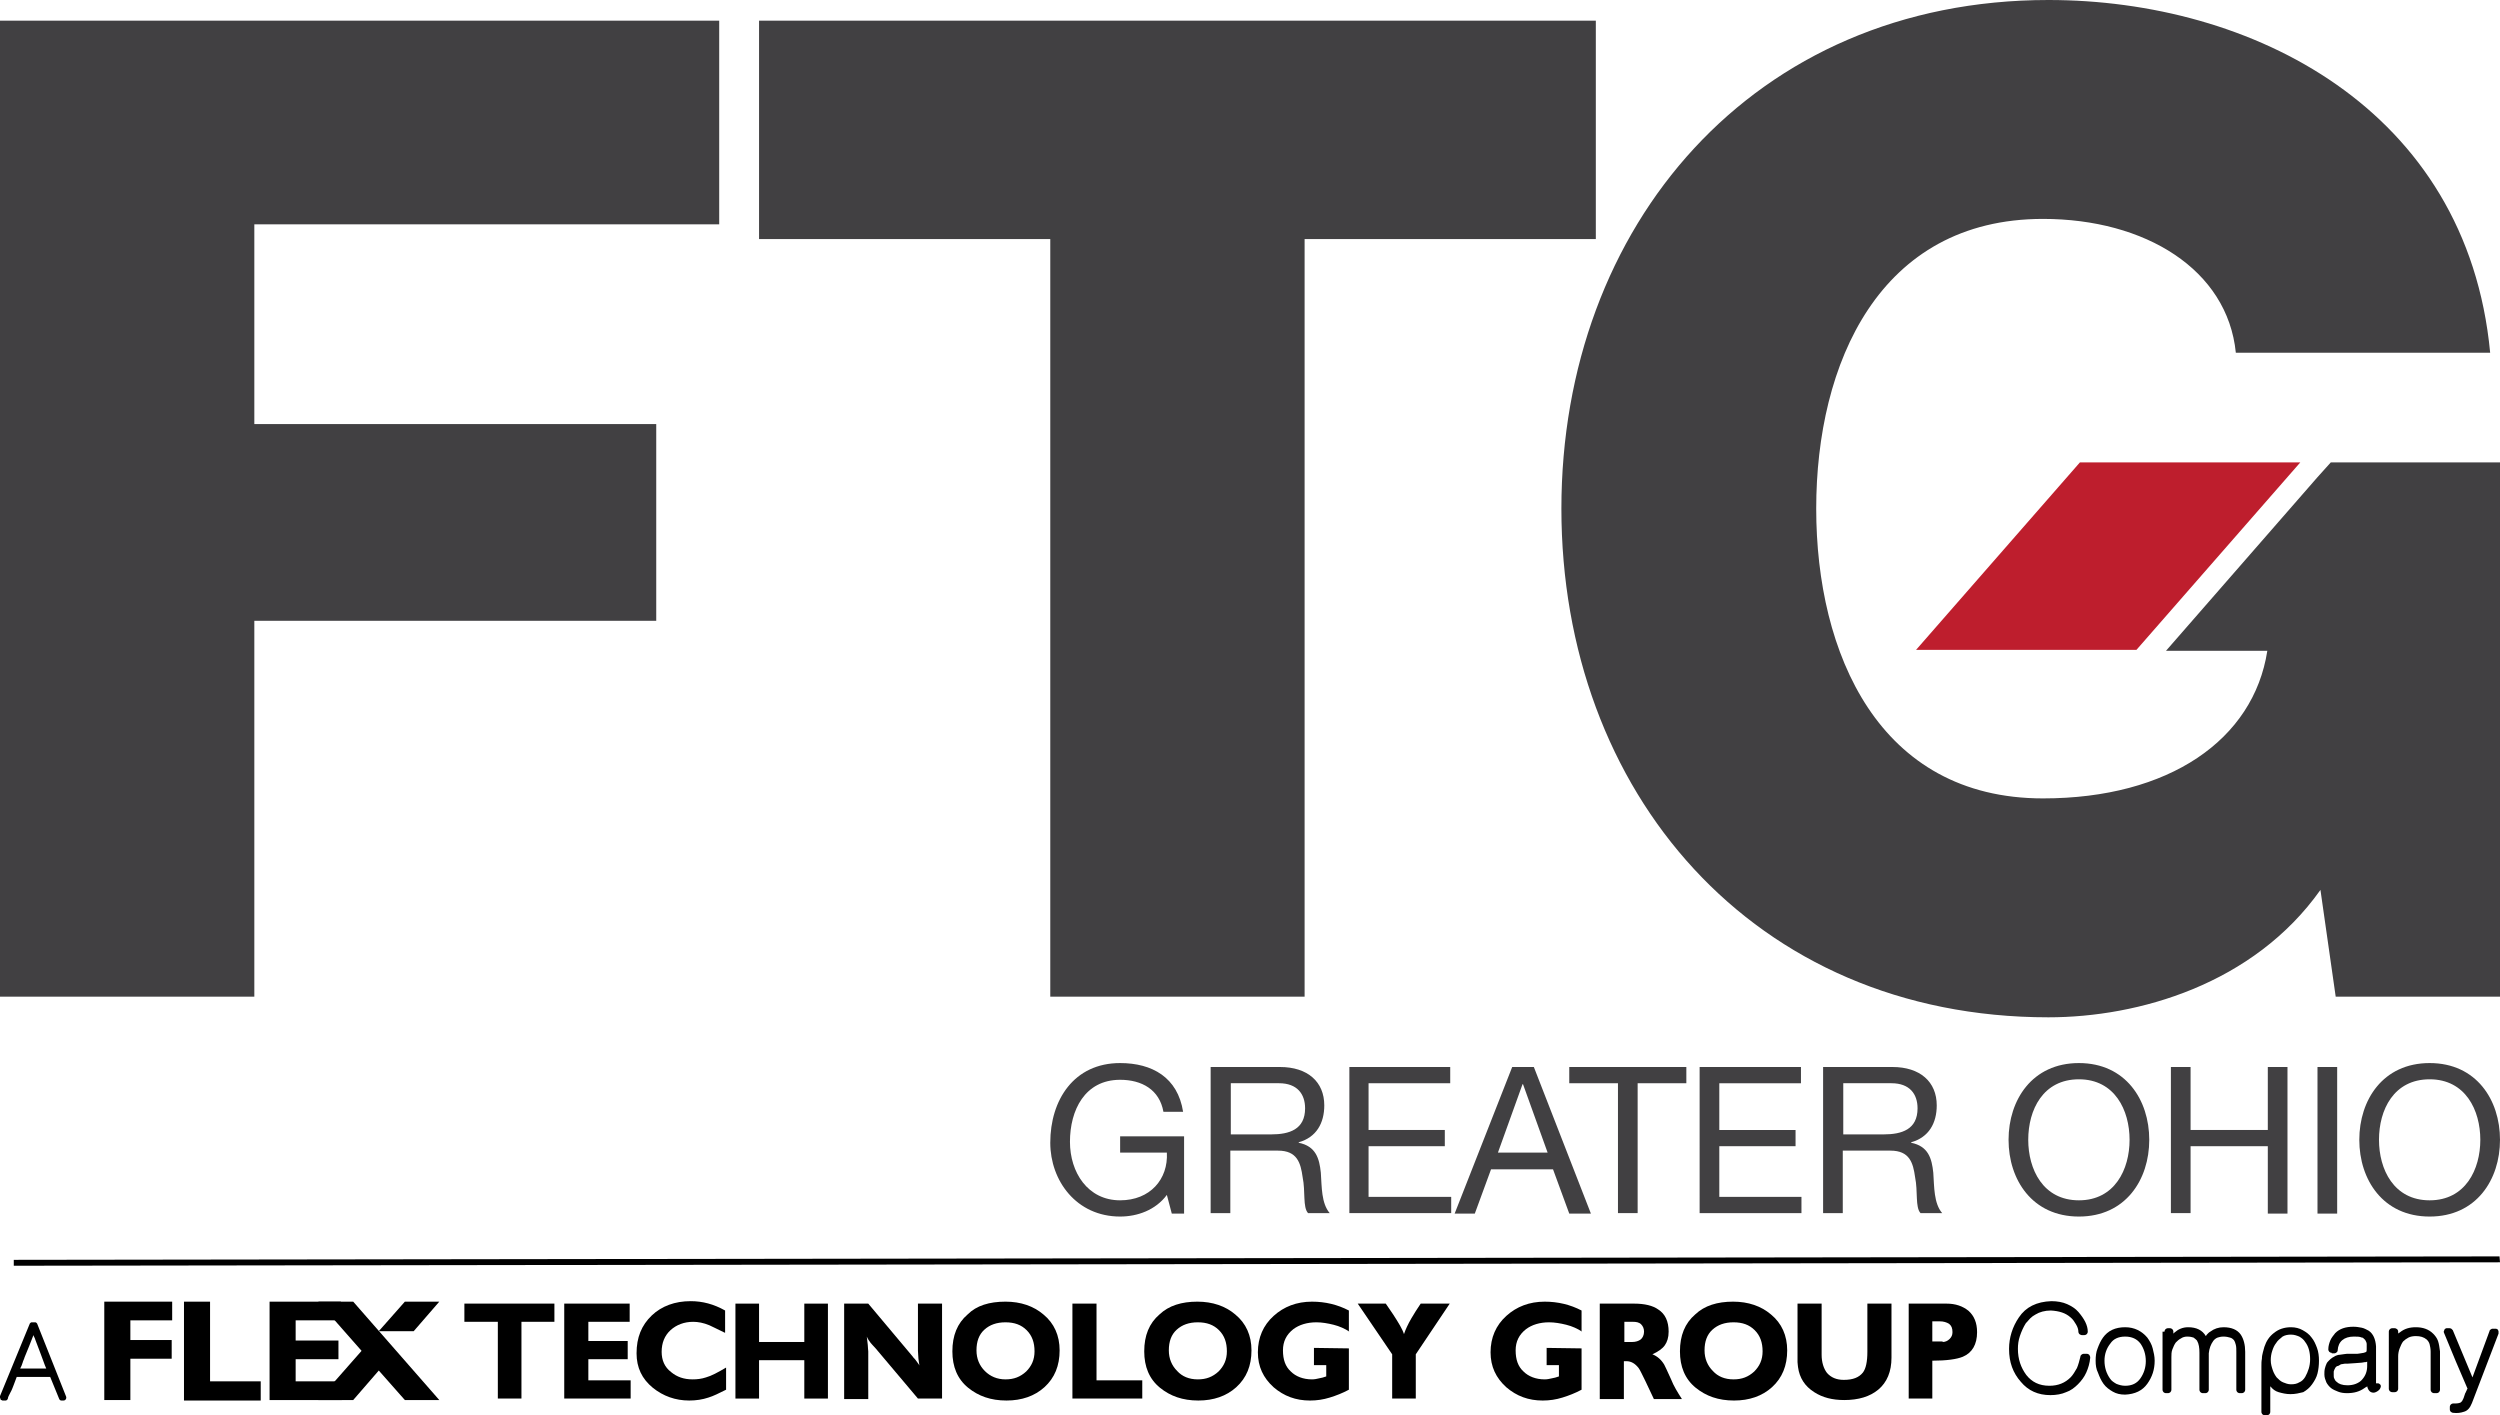 <?xml version="1.0" encoding="utf-8"?>
<!-- Generator: Adobe Illustrator 23.0.6, SVG Export Plug-In . SVG Version: 6.00 Build 0)  -->
<svg version="1.1" xmlns="http://www.w3.org/2000/svg" xmlns:xlink="http://www.w3.org/1999/xlink" x="0px" y="0px"
	 viewBox="0 0 508.2 287.7" style="enable-background:new 0 0 508.2 287.7;" xml:space="preserve">
<style type="text/css">
	.st0{fill:#414042;}
	.st1{fill:#BE1E2D;}
</style>
<g id="Layer_1">
</g>
<g id="Layer_2">
	<g>
		<path class="st0" d="M237.2,242.9c-2.3,3.1-6,4.4-9.5,4.4c-8.9,0-14.2-7.3-14.2-15c0-8.7,4.8-16.2,14.2-16.2
			c6.5,0,11.7,2.9,12.8,9.9h-4c-0.8-4.5-4.4-6.5-8.8-6.5c-7.2,0-10.2,6.2-10.2,12.6c0,6.2,3.6,11.9,10.2,11.9c6.1,0,9.8-4.3,9.5-9.7
			h-9.5v-3.3h13v15.7h-2.5L237.2,242.9z"/>
		<path class="st0" d="M246.2,216.9h14c5.6,0,9,3,9,7.8c0,3.6-1.6,6.5-5.2,7.5v0.1c3.5,0.7,4.2,3.2,4.5,6.1c0.2,2.9,0.1,6.2,1.8,8.2
			h-4.4c-1.1-1.2-0.5-4.4-1.1-7.3c-0.4-2.9-1.1-5.4-5-5.4h-9.7v12.7h-4V216.9z M258.4,230.6c3.7,0,6.9-1,6.9-5.3
			c0-2.9-1.6-5.1-5.3-5.1h-9.8v10.4H258.4z"/>
		<path class="st0" d="M274.3,216.9h20.5v3.3h-16.6v9.5h15.5v3.3h-15.5v10.3H295v3.3h-20.7V216.9z"/>
		<path class="st0" d="M307.4,216.9h4.4l11.6,29.8h-4.4l-3.3-9h-12.6l-3.3,9h-4.1L307.4,216.9z M304.5,234.3h10.1l-5-13.9h-0.1
			L304.5,234.3z"/>
		<path class="st0" d="M328.9,220.2H319v-3.3h23.8v3.3h-9.9v26.4h-4V220.2z"/>
		<path class="st0" d="M345.6,216.9h20.5v3.3h-16.6v9.5h15.5v3.3h-15.5v10.3h16.7v3.3h-20.7V216.9z"/>
		<path class="st0" d="M370.7,216.9h14c5.6,0,9,3,9,7.8c0,3.6-1.6,6.5-5.2,7.5v0.1c3.5,0.7,4.2,3.2,4.5,6.1c0.2,2.9,0.1,6.2,1.8,8.2
			h-4.4c-1.1-1.2-0.5-4.4-1.1-7.3c-0.4-2.9-1.1-5.4-5-5.4h-9.7v12.7h-4V216.9z M382.9,230.6c3.7,0,6.9-1,6.9-5.3
			c0-2.9-1.6-5.1-5.3-5.1h-9.8v10.4H382.9z"/>
		<path class="st0" d="M422.6,216.1c9.5,0,14.3,7.5,14.3,15.6c0,8.1-4.8,15.6-14.3,15.6c-9.5,0-14.3-7.5-14.3-15.6
			C408.3,223.6,413.1,216.1,422.6,216.1z M422.6,244c7.3,0,10.3-6.3,10.3-12.3c0-6-3-12.3-10.3-12.3c-7.3,0-10.3,6.2-10.3,12.3
			C412.3,237.7,415.3,244,422.6,244z"/>
		<path class="st0" d="M441.3,216.9h4v12.8h15.7v-12.8h4v29.8h-4V233h-15.7v13.6h-4V216.9z"/>
		<path class="st0" d="M471.1,216.9h4v29.8h-4V216.9z"/>
		<path class="st0" d="M493.9,216.1c9.5,0,14.3,7.5,14.3,15.6c0,8.1-4.8,15.6-14.3,15.6c-9.5,0-14.3-7.5-14.3-15.6
			C479.6,223.6,484.4,216.1,493.9,216.1z M493.9,244c7.3,0,10.3-6.3,10.3-12.3c0-6-3-12.3-10.3-12.3c-7.3,0-10.3,6.2-10.3,12.3
			C483.6,237.7,486.6,244,493.9,244z"/>
	</g>
	<g>
		<path class="st0" d="M0,4.2h146.2v41.4H51.7v40.6h81.7v40H51.7v76.4H0V4.2z"/>
	</g>
	<g>
		<path class="st0" d="M324.4,48.6h-59.2v154h-51.7v-154h-59.2V4.2h170.1V48.6z"/>
	</g>
	<g>
		<g>
			<path class="st0" d="M473.8,94l-2.7,3l-30.8,35.3h20.6c-2.8,18.1-20,30-45.6,30c-33.4,0-46.1-29.5-46.1-58.9
				c0-29.5,12.8-58.9,46.1-58.9c20.8,0,37.5,10.3,39.2,27.2h51.7C501.5,22,457.6,0,416.4,0c-60,0-99,45.9-99,103.4
				c0,57.5,38.9,103.4,99,103.4c18.3,0,41.7-6.7,55.3-25.9l3.1,21.7h33.4V94H473.8z"/>
		</g>
	</g>
	<polygon class="st1" points="422.8,94 389.5,132.1 434.3,132.1 467.6,94 	"/>
	<g>
		<g>
			<g>
				<path d="M424.2,275.2c0.2,0,0.4,0.1,0.5,0.2c0.1,0.2,0.2,0.3,0.2,0.6c-0.1,1.1-0.4,2.1-0.8,3c-0.4,0.9-1,1.7-1.7,2.4
					c-0.7,0.7-1.5,1.3-2.4,1.6c-0.9,0.4-2,0.6-3.2,0.6c-2.5,0-4.5-0.9-6-2.7l0,0c-0.8-0.9-1.4-1.9-1.8-3c-0.4-1.1-0.6-2.3-0.6-3.7
					c0-2.3,0.7-4.5,2-6.4v0c1.4-2.1,3.6-3.2,6.6-3.3c1.2,0,2.3,0.2,3.2,0.6c0.9,0.4,1.7,0.9,2.3,1.6h0c1.2,1.4,1.9,2.7,1.9,4
					c0,0.2-0.1,0.4-0.2,0.5c-0.1,0.1-0.3,0.2-0.5,0.2h-0.5c-0.2,0-0.3-0.1-0.5-0.2c-0.1-0.1-0.2-0.3-0.2-0.4c0-0.6-0.2-1.1-0.5-1.6
					c-0.3-0.5-0.6-1-1.1-1.4c-1-0.9-2.3-1.3-4-1.4c-1.2,0-2.3,0.3-3.1,0.8c-0.4,0.2-0.8,0.5-1.1,0.8c-0.3,0.3-0.6,0.7-0.9,1v0
					c-0.5,0.8-0.9,1.7-1.2,2.6c-0.3,0.9-0.4,1.7-0.4,2.6c0,2.1,0.6,3.8,1.7,5.3c1.1,1.4,2.6,2.2,4.7,2.2c1.8,0,3.2-0.6,4.3-1.7
					c0.5-0.5,0.9-1.2,1.3-1.9c0.3-0.7,0.5-1.5,0.7-2.3c0-0.2,0.1-0.3,0.2-0.4s0.3-0.2,0.5-0.2H424.2z"/>
				<path d="M426,276.6c0-0.9,0.1-1.8,0.4-2.5c0.3-0.8,0.6-1.5,1.1-2.2c1-1.4,2.5-2.1,4.5-2.1c1.9,0,3.4,0.8,4.5,2.1
					c0.5,0.7,0.9,1.4,1.1,2.2c0.2,0.8,0.4,1.6,0.4,2.5c0,1.8-0.5,3.3-1.5,4.7c-1,1.4-2.5,2.1-4.5,2.2c-1,0-1.8-0.2-2.5-0.6
					c-0.7-0.4-1.4-0.9-1.9-1.6c-0.5-0.7-0.8-1.4-1.1-2.2C426.1,278.3,426,277.5,426,276.6z M427.8,276.6c0,1.4,0.4,2.6,1.1,3.6
					c0.3,0.5,0.8,0.8,1.3,1.1c0.5,0.2,1.1,0.4,1.8,0.4c1.4,0,2.4-0.5,3.1-1.5c0.7-1,1.1-2.2,1.1-3.5c0-1.4-0.4-2.6-1.1-3.6
					c-0.7-0.9-1.7-1.4-3.1-1.4c-1.4,0-2.4,0.5-3,1.4C428.2,274.1,427.8,275.3,427.8,276.6z"/>
				<path d="M440,270.7c0-0.2,0.1-0.4,0.2-0.5c0.1-0.1,0.3-0.2,0.5-0.2h0.4c0.2,0,0.4,0.1,0.5,0.2c0.1,0.1,0.2,0.3,0.2,0.5v0.4
					c0,0,0.1-0.1,0.1-0.1c0,0,0.1-0.1,0.1-0.1l0,0c0.8-0.7,1.7-1.1,2.8-1.1c1.7,0,2.9,0.6,3.6,1.8c0.1-0.2,0.3-0.4,0.4-0.5
					c0.2-0.2,0.3-0.3,0.5-0.4c0.8-0.6,1.7-0.9,2.7-0.9c1.6,0,2.8,0.5,3.5,1.5c0.6,0.9,0.9,2.1,0.9,3.5v7.7c0,0.2-0.1,0.4-0.2,0.5
					c-0.1,0.1-0.3,0.2-0.5,0.2h-0.4c-0.2,0-0.4-0.1-0.5-0.2c-0.1-0.1-0.2-0.3-0.2-0.5v-7.7c0-0.5,0-1-0.1-1.4
					c-0.1-0.4-0.2-0.7-0.4-1c-0.2-0.2-0.4-0.4-0.8-0.5c-0.3-0.1-0.8-0.2-1.3-0.2c-0.5,0-0.9,0.1-1.2,0.2s-0.7,0.4-0.9,0.7
					c-0.5,0.7-0.8,1.5-0.9,2.5v7.4c0,0.2-0.1,0.4-0.2,0.5c-0.1,0.1-0.3,0.2-0.5,0.2h-0.5c-0.2,0-0.4-0.1-0.5-0.2
					c-0.1-0.1-0.2-0.3-0.2-0.5v-7.5c0-1-0.1-1.8-0.5-2.5h0c-0.2-0.2-0.4-0.4-0.7-0.6c-0.3-0.1-0.7-0.2-1.3-0.2
					c-0.4,0-0.9,0.1-1.3,0.4c-0.4,0.2-0.7,0.5-1,0.8v0c-0.3,0.4-0.5,0.9-0.7,1.4c-0.2,0.5-0.2,1.1-0.2,1.6v6.6
					c0,0.2-0.1,0.4-0.2,0.5c-0.1,0.1-0.3,0.2-0.5,0.2h-0.4c-0.2,0-0.4-0.1-0.5-0.2c-0.1-0.1-0.2-0.3-0.2-0.5V270.7z"/>
				<path d="M465.6,283.4c-0.9,0-1.7-0.2-2.4-0.4c-0.7-0.2-1.2-0.6-1.7-1.2v5.2c0,0.2-0.1,0.4-0.2,0.5c-0.1,0.1-0.3,0.2-0.5,0.2
					h-0.4c-0.2,0-0.4-0.1-0.5-0.2c-0.1-0.1-0.2-0.3-0.2-0.5v-6.1c0-0.1,0-0.1,0-0.2c0-0.1,0-0.2,0-0.2v-0.6c0-0.1,0-0.3,0-0.4
					c0-0.1,0-0.3,0-0.4c0-0.5,0-0.9,0-1.4c0-0.5,0-1,0.1-1.5c0-0.5,0.1-0.9,0.2-1.3c0.1-0.4,0.2-0.8,0.3-1.1v0
					c0.4-1.2,1-2.1,1.9-2.8c0.5-0.4,1-0.7,1.6-0.9c0.6-0.2,1.2-0.3,1.9-0.3c0.9,0,1.7,0.2,2.4,0.6c0.7,0.4,1.3,0.8,1.8,1.5
					c0.5,0.6,0.8,1.3,1.1,2.1c0.3,0.8,0.4,1.7,0.4,2.6c0,0.9-0.1,1.8-0.3,2.6c-0.2,0.8-0.6,1.5-1.1,2.2c-0.5,0.7-1.1,1.2-1.8,1.6
					C467.4,283.2,466.6,283.4,465.6,283.4z M462.7,273c-0.4,0.5-0.6,1-0.8,1.6c-0.2,0.6-0.3,1.2-0.3,1.9c0,0.8,0.2,1.4,0.4,2
					c0.2,0.6,0.5,1.1,0.8,1.5c0.4,0.4,0.8,0.8,1.3,1c0.5,0.2,1,0.4,1.6,0.4c0.7,0,1.2-0.1,1.7-0.4c0.5-0.2,0.9-0.6,1.2-1.1
					c0.6-1.1,1-2.2,1-3.6c0-1.4-0.3-2.6-1-3.5c-0.3-0.5-0.7-0.8-1.2-1.1c-0.5-0.2-1-0.4-1.7-0.4c-0.6,0-1.2,0.1-1.7,0.4
					C463.4,272.2,463,272.5,462.7,273z"/>
				<path d="M474,275c-0.2,0-0.4-0.1-0.5-0.2s-0.2-0.3-0.2-0.5c0-0.7,0.2-1.3,0.4-1.8c0.2-0.5,0.6-1,1-1.5c0.9-0.9,2.1-1.3,3.7-1.3
					c0.6,0,1.2,0.1,1.7,0.2c0.5,0.1,1,0.4,1.4,0.6c0.9,0.6,1.4,1.7,1.5,3.2v7.5c0,0,0,0,0,0c0.1,0,0.1,0,0.2,0c0.1,0,0.2,0,0.2,0
					c0.2,0,0.4,0.2,0.5,0.3c0.1,0.2,0.1,0.4,0,0.6c-0.1,0.3-0.3,0.5-0.6,0.7c-0.3,0.2-0.6,0.3-0.8,0.3c-0.3,0-0.6-0.1-0.8-0.3
					c-0.2-0.2-0.4-0.5-0.5-1c-0.1,0.1-0.2,0.2-0.3,0.2c-0.1,0.1-0.2,0.1-0.3,0.2c-1,0.7-2.1,1-3.5,1c-0.7,0-1.3-0.1-1.8-0.3
					c-0.5-0.2-1-0.4-1.4-0.7c-0.4-0.3-0.8-0.8-1-1.2c-0.2-0.5-0.4-1-0.4-1.6c0-0.4,0-0.8,0.1-1.2s0.2-0.7,0.3-0.9
					c0.1-0.3,0.3-0.5,0.5-0.7c0.2-0.2,0.4-0.4,0.7-0.6c0.2-0.1,0.5-0.3,0.7-0.4c0.3-0.1,0.5-0.2,0.8-0.2c0.2,0,0.5-0.1,0.7-0.1
					s0.5-0.1,0.8-0.1c0.1,0,0.2,0,0.3,0s0.2,0,0.3,0c0,0,0,0,0.1,0c0,0,0,0,0.1,0h0l0.5,0c0.2,0,0.3,0,0.4,0c0.1,0,0.3,0,0.4,0
					c0.3,0,0.5-0.1,0.7-0.1s0.4-0.1,0.6-0.1c0.2-0.1,0.4-0.1,0.5-0.2c0.1-0.1,0.1-0.3,0.1-0.6c0-0.1,0-0.3,0-0.5c0-0.2,0-0.3,0-0.5
					c0,0,0,0,0,0c0-0.3-0.2-0.6-0.3-0.8c-0.1-0.1-0.2-0.2-0.3-0.3c-0.1-0.1-0.2-0.2-0.4-0.2c-0.4-0.2-1-0.2-1.6-0.2
					c-2,0-3.2,1-3.3,2.8c0,0.2-0.1,0.3-0.2,0.4s-0.3,0.2-0.4,0.2H474z M481.2,276.8c-0.2,0.1-0.3,0.1-0.5,0.1
					c-0.2,0-0.4,0.1-0.6,0.1c-0.4,0-0.9,0.1-1.3,0.1c-0.5,0-1,0.1-1.5,0.1c-0.2,0-0.4,0-0.6,0c-0.2,0-0.4,0.1-0.6,0.1
					c-0.2,0-0.4,0.1-0.5,0.2c-0.2,0.1-0.3,0.2-0.5,0.2c-0.2,0.1-0.4,0.3-0.5,0.6c-0.1,0.1-0.1,0.3-0.2,0.5c0,0.2,0,0.4,0,0.7
					c0,0.3,0,0.5,0.1,0.7c0.1,0.2,0.2,0.5,0.5,0.7c0.4,0.4,1.1,0.7,2.2,0.7c0.6,0,1.2-0.1,1.7-0.3c0.5-0.2,1-0.5,1.3-0.9h0
					c0.7-0.8,1-1.7,1-2.7V276.8z M481.4,276.7c0,0-0.1,0-0.1,0c-0.1,0-0.1,0-0.1-0.1v-1c0-0.1,0-0.1,0.1-0.1s0.1,0,0.1,0l0.5,0.5
					c0.1,0,0.1-0.1,0.2-0.1c0.1,0,0.1-0.1,0.2-0.1c0,0,0.1,0,0.1,0c0,0,0,0.1,0,0.2C482.2,276.3,481.9,276.5,481.4,276.7z"/>
				<path d="M485.6,270.7c0-0.2,0.1-0.4,0.2-0.5c0.1-0.1,0.3-0.2,0.5-0.2h0.5c0.2,0,0.3,0.1,0.5,0.2c0.1,0.1,0.2,0.3,0.2,0.5v0.4
					c0,0,0.1-0.1,0.1-0.1c0,0,0.1-0.1,0.1-0.1c0,0,0,0,0.1,0l0.1-0.1c0.9-0.7,1.9-1,3.2-1c1.4,0,2.6,0.4,3.5,1.3
					c0.4,0.4,0.8,0.9,1,1.5c0.2,0.6,0.3,1.3,0.4,2.1v7.8c0,0.2-0.1,0.4-0.2,0.5s-0.3,0.2-0.5,0.2h-0.5c-0.2,0-0.4-0.1-0.5-0.2
					s-0.2-0.3-0.2-0.5v-7.7c0-0.6-0.1-1.1-0.2-1.5s-0.3-0.7-0.6-1c-0.6-0.5-1.3-0.7-2.2-0.7c-0.6,0-1.1,0.1-1.5,0.3
					s-0.8,0.5-1.1,0.8c-0.3,0.4-0.5,0.9-0.7,1.4c-0.2,0.5-0.3,1.1-0.3,1.6v6.6c0,0.2-0.1,0.4-0.2,0.5c-0.1,0.1-0.3,0.2-0.5,0.2h-0.5
					c-0.2,0-0.4-0.1-0.5-0.2c-0.1-0.1-0.2-0.3-0.2-0.5V270.7z"/>
				<path d="M506.1,270.5c0-0.1,0.1-0.2,0.3-0.3c0.1-0.1,0.3-0.1,0.4-0.1h0.5c0.1,0,0.2,0,0.3,0.1c0.1,0,0.2,0.1,0.2,0.2
					c0.1,0.1,0.1,0.2,0.1,0.3c0,0.1,0,0.2,0,0.4l-5.4,14.1c-0.4,1-0.9,1.6-1.7,1.8c-0.6,0.2-1.3,0.3-2.1,0.2c-0.2,0-0.3-0.1-0.5-0.2
					c-0.1-0.1-0.2-0.3-0.2-0.5v-0.5c0-0.2,0.1-0.4,0.2-0.5c0.1-0.1,0.3-0.2,0.5-0.2c0,0,0.1,0,0.1,0c0,0,0.1,0,0.1,0h0.2
					c0.5,0,0.9-0.1,1.1-0.2c0.1-0.1,0.2-0.2,0.3-0.3c0.1-0.2,0.2-0.4,0.3-0.6c0.1-0.2,0.1-0.4,0.2-0.6c0.1-0.2,0.1-0.4,0.2-0.5
					c0.1-0.1,0.1-0.3,0.2-0.4c0-0.1,0.1-0.3,0.2-0.4c-0.4-0.9-0.8-1.9-1.2-2.8c-0.4-0.9-0.8-1.9-1.2-2.8c-0.4-1-0.8-1.9-1.2-2.9
					c-0.4-1-0.8-1.9-1.2-2.9c0-0.1-0.1-0.2,0-0.3c0-0.1,0.1-0.2,0.1-0.3c0.1-0.1,0.1-0.2,0.2-0.2c0.1-0.1,0.2-0.1,0.3-0.1h0.5
					c0.1,0,0.2,0,0.4,0.1c0.1,0.1,0.2,0.2,0.3,0.3l4,9.6L506.1,270.5z"/>
			</g>
			<g>
				<g>
					<g>
						<path d="M94.4,265h18.3v3.7H106v15.6h-4.8v-15.6h-6.8V265z"/>
						<path d="M114.7,265H128v3.7h-8.4v3.9h8v3.7h-8v4.3h8.6v3.7h-13.5V265z"/>
						<path d="M147.3,270.9c-1.6-0.8-2.7-1.3-3.1-1.5c-1.2-0.5-2.3-0.7-3.3-0.7c-1.8,0-3.4,0.6-4.6,1.7c-1.2,1.1-1.8,2.6-1.8,4.4
							c0,1.7,0.6,3.1,1.9,4.1c1.2,1,2.6,1.5,4.4,1.5c0.9,0,1.8-0.1,2.7-0.4c1.1-0.3,2.4-1,4.1-2l0,4.5c-1.4,0.7-2.6,1.3-3.6,1.6
							c-1.2,0.4-2.5,0.6-3.9,0.6c-2.8,0-5.3-0.9-7.4-2.6c-2.2-1.8-3.3-4.1-3.3-7c0-3.2,1-5.7,3.1-7.7c2-1.9,4.7-2.9,7.9-2.9
							c2.4,0,4.7,0.6,7,1.9V270.9z"/>
						<path d="M149.5,265h4.8v7.8h9.2V265h4.8v19.3h-4.8v-7.8h-9.2v7.8h-4.8V265z"/>
						<path d="M171.6,265h4.9l8.9,10.6c0.2,0.3,0.4,0.5,0.6,0.7c0.6,0.8,0.9,1.2,0.9,1.3c-0.1-0.4-0.1-0.9-0.2-1.4
							c0-0.5-0.1-1.1-0.1-1.6V265h4.9v19.3h-4.9l-8.6-10.2c-0.5-0.5-0.8-0.9-1-1.1c-0.3-0.4-0.6-0.8-0.8-1.3
							c0.1,0.5,0.1,1.1,0.2,1.7c0,0.6,0.1,1,0.1,1.3v9.7h-4.9V265z"/>
						<path d="M204.4,264.6c3.1,0,5.7,0.9,7.7,2.6c2.2,1.8,3.3,4.3,3.3,7.3c0,3.1-1,5.6-3.1,7.5c-2,1.8-4.6,2.7-7.7,2.7
							c-3.2,0-5.7-0.9-7.8-2.6c-2.2-1.8-3.2-4.3-3.2-7.4c0-3.2,1-5.7,3.1-7.5C198.5,265.4,201.1,264.6,204.4,264.6z M204.4,280.4
							c1.7,0,3-0.5,4.2-1.6c1.1-1.1,1.7-2.4,1.7-4.1c0-1.8-0.5-3.2-1.6-4.3c-1.1-1.1-2.5-1.6-4.3-1.6c-1.8,0-3.2,0.5-4.3,1.5
							c-1.1,1-1.6,2.4-1.6,4.2c0,1.7,0.6,3.1,1.7,4.2C201.3,279.8,202.7,280.4,204.4,280.4z"/>
						<path d="M218,265h4.9v15.6h9.3v3.7H218V265z"/>
						<path d="M243.4,264.6c3.1,0,5.7,0.9,7.7,2.6c2.2,1.8,3.3,4.3,3.3,7.3c0,3.1-1,5.6-3.1,7.5c-2,1.8-4.6,2.7-7.7,2.7
							c-3.2,0-5.7-0.9-7.8-2.6c-2.2-1.8-3.2-4.3-3.2-7.4c0-3.2,1-5.7,3.1-7.5C237.6,265.4,240.2,264.6,243.4,264.6z M243.5,280.4
							c1.7,0,3-0.5,4.2-1.6c1.1-1.1,1.7-2.4,1.7-4.1c0-1.8-0.5-3.2-1.6-4.3c-1.1-1.1-2.5-1.6-4.3-1.6c-1.8,0-3.2,0.5-4.3,1.5
							c-1.1,1-1.6,2.4-1.6,4.2c0,1.7,0.6,3.1,1.7,4.2C240.3,279.8,241.7,280.4,243.5,280.4z"/>
						<path d="M274.3,270.7c-0.9-0.6-2-1.1-3.2-1.4c-1.2-0.3-2.4-0.5-3.5-0.5c-1.9,0-3.5,0.5-4.7,1.4c-1.4,1.1-2.1,2.5-2.1,4.3
							c0,1.9,0.5,3.3,1.6,4.3c1,1,2.5,1.6,4.3,1.6c0.5,0,1-0.1,1.4-0.2c0.5-0.1,1-0.2,1.5-0.4v-2.3h-2.5V274l7.1,0.1v8.4
							c-1.3,0.7-2.6,1.2-3.9,1.6c-1.3,0.4-2.6,0.6-4,0.6c-2.9,0-5.3-0.9-7.4-2.7c-2.1-1.9-3.2-4.2-3.2-7.1c0-3,1.1-5.5,3.2-7.4
							c2.1-1.9,4.7-2.9,7.8-2.9c2.7,0,5.2,0.6,7.5,1.8V270.7z"/>
						<path d="M281.7,265c0.4,0.6,0.9,1.3,1.5,2.2c1.1,1.7,1.9,3,2.2,4c0.3-0.9,0.8-2,1.5-3.2c0.6-1,1.2-2,1.9-3h5.9l-6.9,10.3v9
							h-4.8v-9l-7-10.3H281.7z"/>
						<path d="M321.6,270.7c-0.9-0.6-2-1.1-3.2-1.4c-1.2-0.3-2.4-0.5-3.5-0.5c-1.9,0-3.5,0.5-4.7,1.4c-1.4,1.1-2.1,2.5-2.1,4.3
							c0,1.9,0.5,3.3,1.6,4.3c1,1,2.5,1.6,4.3,1.6c0.5,0,1-0.1,1.4-0.2c0.5-0.1,1-0.2,1.5-0.4v-2.3h-2.5V274l7.1,0.1v8.4
							c-1.3,0.7-2.6,1.2-3.9,1.6c-1.3,0.4-2.6,0.6-4,0.6c-2.9,0-5.3-0.9-7.4-2.7c-2.1-1.9-3.2-4.2-3.2-7.1c0-3,1.1-5.5,3.2-7.4
							c2.1-1.9,4.7-2.9,7.8-2.9c2.7,0,5.2,0.6,7.5,1.8V270.7z"/>
						<path d="M325.2,265h7c2.1,0,3.8,0.4,4.9,1.2c1.4,0.9,2.1,2.4,2.1,4.5c0,1.2-0.3,2.1-0.8,2.8c-0.5,0.7-1.4,1.3-2.5,1.8
							c1,0.4,1.8,1.1,2.4,2.1c0.1,0.2,0.6,1.2,1.4,3c0.5,1.3,1.3,2.6,2.2,4h-5.7l-1.7-3.6c-0.7-1.4-1.1-2.3-1.4-2.7
							c-0.7-0.9-1.5-1.4-2.5-1.4h-0.5v7.7h-4.9V265z M331.8,272.8c0.7,0,1.3-0.2,1.7-0.5c0.4-0.3,0.7-0.9,0.7-1.6
							c0-0.6-0.2-1.1-0.6-1.5c-0.4-0.4-1-0.5-1.6-0.5h-1.8v4.1H331.8z"/>
						<path d="M352.3,264.6c3.1,0,5.7,0.9,7.7,2.6c2.2,1.8,3.3,4.3,3.3,7.3c0,3.1-1,5.6-3.1,7.5c-2,1.8-4.6,2.7-7.7,2.7
							c-3.2,0-5.7-0.9-7.8-2.6c-2.2-1.8-3.2-4.3-3.2-7.4c0-3.2,1-5.7,3.1-7.5C346.5,265.4,349.1,264.6,352.3,264.6z M352.4,280.4
							c1.7,0,3-0.5,4.2-1.6c1.1-1.1,1.7-2.4,1.7-4.1c0-1.8-0.5-3.2-1.6-4.3c-1.1-1.1-2.5-1.6-4.3-1.6c-1.8,0-3.2,0.5-4.3,1.5
							c-1.1,1-1.6,2.4-1.6,4.2c0,1.7,0.6,3.1,1.7,4.2C349.2,279.8,350.6,280.4,352.4,280.4z"/>
						<path d="M365.5,265h4.8v10.4c0,1.5,0.4,2.8,1.1,3.7c0.8,0.9,1.9,1.4,3.4,1.4c1.9,0,3.1-0.5,3.9-1.5c0.6-0.8,0.9-2.2,0.9-4.2
							V265h4.9V276c0,2.8-0.9,5-2.7,6.5c-1.7,1.4-4,2.1-6.9,2.1c-2.4,0-4.4-0.5-6.1-1.6c-1.9-1.2-3-2.9-3.3-5.1c0-0.3-0.1-0.6-0.1-1
							s0-0.7,0-1.1v-0.3V265z"/>
						<path d="M388,265h7.7c1.8,0,3.3,0.5,4.5,1.5c1.1,1,1.7,2.4,1.7,4.3c0,2.5-1,4.2-2.9,5c-1.2,0.5-3.3,0.8-6.2,0.8v7.7H388V265z
							 M394.9,272.8c0.5,0,1-0.2,1.4-0.6c0.4-0.4,0.6-0.8,0.6-1.4c0-0.8-0.2-1.3-0.7-1.7c-0.5-0.3-1.1-0.5-1.9-0.5h-1.5v4.1H394.9z"
							/>
					</g>
					<g>
						<g>
							<path d="M21.2,264.6h13.8v3.8h-8.5v4h8.4v3.8h-8.4v8.4h-5.3V264.6z"/>
							<path d="M37.4,264.6h5.3v16.2H53v3.9H37.4V264.6z"/>
							<path d="M54.8,264.6h14.5v3.8h-9.2v4.1h8.7v3.8h-8.7v4.5h9.4v3.8H54.8V264.6z"/>
						</g>
						<g>
							<polygon points="77,270.6 77,270.6 84.1,270.6 89.3,264.6 82.3,264.6 							"/>
							<polygon points="89.3,284.6 71.8,264.6 64.7,264.6 73.5,274.6 73.5,274.6 64.7,284.6 71.8,284.6 77,278.6 82.3,284.6 							
								"/>
						</g>
					</g>
				</g>
				<g>
					<path d="M3.4,279.9c-0.2,0.5-0.4,1.1-0.6,1.6c-0.2,0.5-0.4,1.1-0.7,1.6c-0.1,0.2-0.2,0.4-0.3,0.6c-0.1,0.2-0.2,0.4-0.2,0.6v0
						c0,0.1-0.1,0.2-0.2,0.3c-0.1,0.1-0.2,0.1-0.3,0.1H0.6c-0.1,0-0.2,0-0.3-0.1c-0.1,0-0.2-0.1-0.2-0.2S0,284.2,0,284.1
						c0-0.1,0-0.2,0-0.3L6,269.2c0-0.1,0.1-0.2,0.2-0.3c0.1-0.1,0.2-0.1,0.3-0.1h0.6c0.1,0,0.2,0,0.3,0.1c0.1,0.1,0.2,0.2,0.2,0.3
						l5.8,14.6c0.1,0.2,0.1,0.4,0,0.6c-0.1,0.2-0.3,0.3-0.5,0.3h-0.4c-0.1,0-0.2,0-0.3-0.1s-0.2-0.2-0.2-0.3v0
						c-0.3-0.7-0.6-1.5-0.9-2.2c-0.3-0.7-0.6-1.5-0.9-2.2H3.4z M9.4,278.2c-0.4-0.9-0.7-1.9-1.1-2.9c-0.4-1-0.7-1.9-1.1-2.9
						c0-0.1-0.1-0.2-0.1-0.3c0-0.1-0.1-0.2-0.1-0.2c0-0.1-0.1-0.2-0.1-0.2c0-0.1-0.1-0.2-0.1-0.3c-0.3,0.8-0.6,1.5-0.9,2.3
						c-0.3,0.7-0.6,1.5-0.9,2.2c-0.1,0.4-0.3,0.7-0.4,1.1c-0.1,0.4-0.3,0.8-0.5,1.2H9.4z M7.3,270.1c-0.1,0.2-0.2,0.4-0.2,0.6
						C7,270.9,7,271,6.9,271.2c0,0,0,0.1-0.1,0.1c0,0-0.1,0-0.1-0.1c0-0.1,0-0.1-0.1-0.2c0-0.1,0-0.1-0.1-0.2v0
						c0-0.1-0.1-0.3-0.1-0.4c0-0.1-0.1-0.3-0.1-0.4c0,0,0-0.1,0-0.1c0,0,0.1,0,0.1,0l0.4,0.3c0.1,0,0.1-0.1,0.2-0.1
						c0.1,0,0.1-0.1,0.2-0.1L7.3,270.1z"/>
				</g>
			</g>
		</g>
		<g>
			<line x1="2.8" y1="256.7" x2="508.2" y2="256"/>
			<polygon points="2.8,257.3 2.8,256.1 508.1,255.4 508.2,256.6 			"/>
		</g>
	</g>
</g>
</svg>
